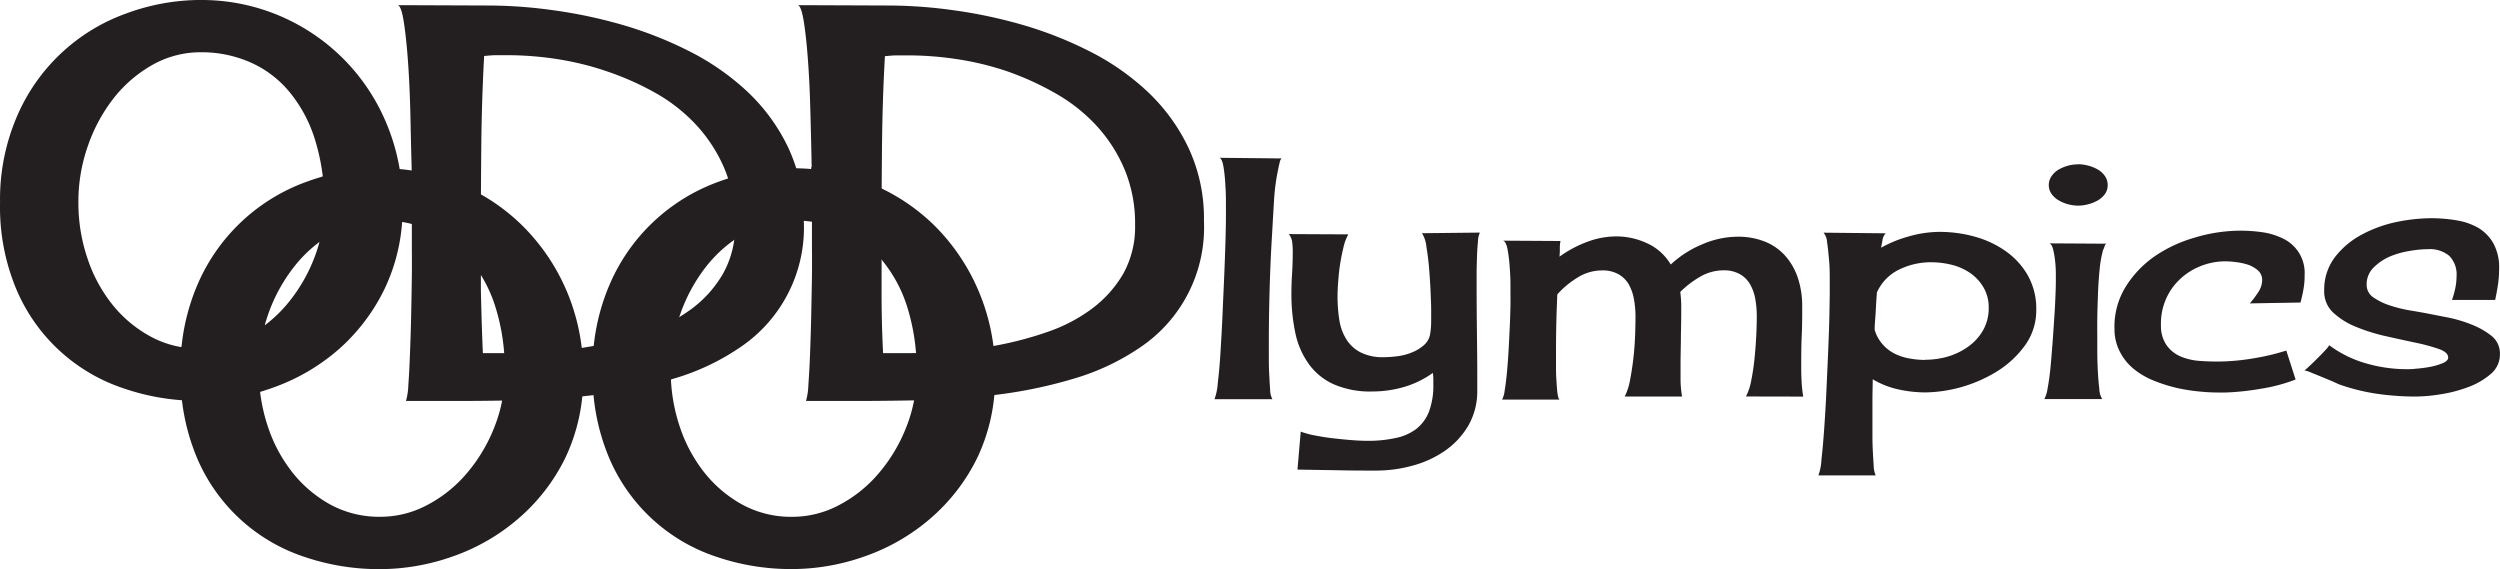 <svg xmlns="http://www.w3.org/2000/svg" xmlns:xlink="http://www.w3.org/1999/xlink" width="164.589" height="37.468" viewBox="0 0 164.589 37.468"><defs><style>.a{fill:none;}.b{clip-path:url(#a);}.c{fill:#231f20;}</style><clipPath id="a"><rect class="a" width="164.589" height="37.468"></rect></clipPath></defs><g class="b"><path class="c" d="M66.96,50.91a13.219,13.219,0,0,1,4.91.948A13.019,13.019,0,0,1,76.1,54.577a13.469,13.469,0,0,1,2.98,4.3,13.653,13.653,0,0,1,1.133,5.631,12.215,12.215,0,0,1-1.178,5.477,12.513,12.513,0,0,1-3.1,4,13.3,13.3,0,0,1-4.291,2.474,14.375,14.375,0,0,1-4.816.842,15.229,15.229,0,0,1-5.012-.823,11.633,11.633,0,0,1-7.036-6.527,14.084,14.084,0,0,1-1.073-5.7,13.869,13.869,0,0,1,1.133-5.718,12.366,12.366,0,0,1,7.176-6.738,14.284,14.284,0,0,1,4.936-.88Zm-8.094,13.3a11.414,11.414,0,0,0,.6,3.732,9.82,9.82,0,0,0,1.669,3.071A8.279,8.279,0,0,0,63.663,73.1a6.746,6.746,0,0,0,3.2.755,6.557,6.557,0,0,0,3.112-.789,8.732,8.732,0,0,0,2.606-2.108,10.613,10.613,0,0,0,1.794-3.022,9.563,9.563,0,0,0,.676-3.558,13.7,13.7,0,0,0-.646-4.442,9.118,9.118,0,0,0-1.745-3.124,7.074,7.074,0,0,0-2.576-1.858,8.075,8.075,0,0,0-3.127-.612,6.421,6.421,0,0,0-3.192.827,8.687,8.687,0,0,0-2.557,2.194,10.84,10.84,0,0,0-1.726,3.142,11,11,0,0,0-.619,3.7Z" transform="translate(-41.821 -39.832)"></path><path class="c" d="M234.141,63.952c.072-.582.136-1.277.185-2.089s.1-1.685.14-2.644.083-1.836.117-2.682.06-1.59.076-2.236.023-1.084.023-1.314v-.767c0-.4,0-.816-.034-1.262a11.083,11.083,0,0,0-.117-1.216c-.057-.378-.144-.582-.257-.653l4.109.042c-.072,0-.125.1-.162.257s-.06.268-.072.325a13.676,13.676,0,0,0-.3,2.183q-.068,1.11-.128,2.21c-.076,1.216-.128,2.425-.162,3.615s-.053,2.4-.053,3.615v.721c0,.378,0,.755.019,1.133s.038.778.064,1.133a1.413,1.413,0,0,0,.151.657H233.93a3.778,3.778,0,0,0,.212-1.027Z" transform="translate(-153.972 -38.7)"></path><path class="c" d="M259.339,62.709c-.03.313-.053.653-.064,1.02s-.023.718-.023,1.058v.687q0,1.76.023,3.52t.019,3.5a4.532,4.532,0,0,1-.589,2.334,5.262,5.262,0,0,1-1.541,1.658,6.867,6.867,0,0,1-2.13.978,8.97,8.97,0,0,1-2.368.325c-.876,0-1.745,0-2.614-.023l-2.595-.042.215-2.5a5.454,5.454,0,0,0,.914.249c.4.079.808.144,1.239.193s.846.091,1.246.121.733.042.993.042a8.415,8.415,0,0,0,1.805-.174,3.4,3.4,0,0,0,1.371-.578,2.663,2.663,0,0,0,.861-1.133,4.85,4.85,0,0,0,.3-1.832v-.378a3.567,3.567,0,0,0-.03-.378,6.232,6.232,0,0,1-1.888.925,7.445,7.445,0,0,1-2.089.3,5.99,5.99,0,0,1-2.572-.483,4.075,4.075,0,0,1-1.624-1.333,5.359,5.359,0,0,1-.891-2.081,12.266,12.266,0,0,1-.249-2.549q0-.669.045-1.337c.026-.442.042-.888.042-1.333a5.067,5.067,0,0,0-.03-.657,1.065,1.065,0,0,0-.227-.589l3.917.019a3.1,3.1,0,0,0-.313.82q-.136.567-.227,1.133c-.06.378-.1.793-.128,1.171s-.042.687-.042.918a9.917,9.917,0,0,0,.117,1.59,3.358,3.358,0,0,0,.465,1.28,2.372,2.372,0,0,0,.944.861,3.241,3.241,0,0,0,1.537.313,7.2,7.2,0,0,0,.884-.064,3.694,3.694,0,0,0,.948-.249,2.674,2.674,0,0,0,.793-.483,1.216,1.216,0,0,0,.412-.755,4.938,4.938,0,0,0,.064-.786v-.755q0-.325-.034-1.088c-.019-.51-.053-1.035-.094-1.571s-.106-1.042-.185-1.511a2.036,2.036,0,0,0-.291-.9l3.811-.042A1.545,1.545,0,0,0,259.339,62.709Z" transform="translate(-162.037 -46.808)"></path><path class="c" d="M300.116,73.321a3.86,3.86,0,0,0,.355-1.1,14.615,14.615,0,0,0,.215-1.484c.053-.517.087-1.024.11-1.511s.03-.891.03-1.194a6.351,6.351,0,0,0-.094-1.107,3.022,3.022,0,0,0-.336-.971,1.813,1.813,0,0,0-.665-.676,2.1,2.1,0,0,0-1.1-.261,3.022,3.022,0,0,0-1.549.431,6.323,6.323,0,0,0-1.292.99,7.635,7.635,0,0,1,.064.948q0,.971-.023,1.915c0,.635-.023,1.269-.023,1.915v1.069a7.373,7.373,0,0,0,.1,1.042h-3.777a3.98,3.98,0,0,0,.355-1.1c.091-.472.166-.967.223-1.484s.094-1.024.11-1.511.023-.891.023-1.194a6.35,6.35,0,0,0-.1-1.107,3.1,3.1,0,0,0-.332-.971,1.82,1.82,0,0,0-.669-.676,2.1,2.1,0,0,0-1.1-.261,3.022,3.022,0,0,0-1.624.476,5.888,5.888,0,0,0-1.322,1.1c-.03.661-.053,1.322-.068,1.979s-.019,1.329-.019,2v.593c0,.295,0,.608.019.937s.038.635.068.914.076.449.147.506H284.06a1.746,1.746,0,0,0,.17-.612c.057-.336.109-.755.151-1.2s.079-.971.11-1.511.053-1.054.076-1.541.034-.918.042-1.292,0-.631,0-.774v-.721c0-.366-.026-.755-.053-1.133a9.674,9.674,0,0,0-.14-1.122c-.064-.329-.162-.514-.291-.559l3.777.023a2.7,2.7,0,0,0-.042.506,4.015,4.015,0,0,1-.023.525,7.686,7.686,0,0,1,1.775-.956,5.473,5.473,0,0,1,1.99-.378,4.8,4.8,0,0,1,2.024.461,3.471,3.471,0,0,1,1.537,1.39,6.9,6.9,0,0,1,2.036-1.314,5.922,5.922,0,0,1,2.357-.517,4.755,4.755,0,0,1,1.828.332,3.607,3.607,0,0,1,1.337.948,4.186,4.186,0,0,1,.816,1.454,5.749,5.749,0,0,1,.28,1.851c0,.646,0,1.284-.03,1.915s-.034,1.269-.034,1.915c0,.378,0,.714.023,1.069a7.992,7.992,0,0,0,.11,1.042Z" transform="translate(-185.168 -47.219)"></path><path class="c" d="M347.186,62a8.6,8.6,0,0,1,2.293.313,6.519,6.519,0,0,1,2.032.948,4.962,4.962,0,0,1,1.465,1.6,4.475,4.475,0,0,1,.559,2.266,3.924,3.924,0,0,1-.71,2.3,6.485,6.485,0,0,1-1.8,1.711,9.287,9.287,0,0,1-4.789,1.431,8.351,8.351,0,0,1-1.787-.2,5.666,5.666,0,0,1-1.681-.665c0,.442-.019.884-.019,1.322v2.111c0,.378,0,.755.019,1.152s.038.755.064,1.107a1.628,1.628,0,0,0,.132.635H339.19a3.375,3.375,0,0,0,.2-1.012c.064-.559.125-1.235.181-2.032s.11-1.658.151-2.583.083-1.813.117-2.644.064-1.609.076-2.293.023-1.175.023-1.473V65.15c0-.4,0-.82-.042-1.258s-.072-.835-.132-1.194a1.088,1.088,0,0,0-.234-.646l4.09.042a.835.835,0,0,0-.208.442c-.034.193-.068.378-.094.506a8.253,8.253,0,0,1,1.862-.755A7.482,7.482,0,0,1,347.186,62Zm-.971,8.419a5.345,5.345,0,0,0,1.511-.215,4.388,4.388,0,0,0,1.329-.65,3.354,3.354,0,0,0,.971-1.065,2.935,2.935,0,0,0,.378-1.477,2.613,2.613,0,0,0-.336-1.345,2.983,2.983,0,0,0-.869-.948,3.709,3.709,0,0,0-1.216-.548A5.632,5.632,0,0,0,346.616,64a4.74,4.74,0,0,0-2.1.476,3.074,3.074,0,0,0-1.473,1.511c-.03.415-.057.823-.076,1.228s-.072.831-.072,1.231a2.474,2.474,0,0,0,.517.948,2.614,2.614,0,0,0,.786.616,3.55,3.55,0,0,0,.967.321,5.91,5.91,0,0,0,1.05.1Z" transform="translate(-219.476 -46.734)"></path><path class="c" d="M378.924,55.418l3.777.023q-.106,0-.159.181a2.034,2.034,0,0,1-.1.246,7.505,7.505,0,0,0-.227,1.3c-.049.51-.087,1.042-.106,1.594s-.038,1.088-.045,1.605,0,.967,0,1.356v.793q0,.589.034,1.258c.023.446.053.85.1,1.216a1.311,1.311,0,0,0,.193.68H378.58a2.214,2.214,0,0,0,.215-.714c.072-.378.132-.816.185-1.333s.094-1.073.14-1.669.079-1.16.117-1.7.06-1.02.076-1.443.023-.714.023-.869v-.517a7.5,7.5,0,0,0-.045-.808,5.608,5.608,0,0,0-.128-.774Q379.079,55.49,378.924,55.418Zm1.888-5.208a2.6,2.6,0,0,1,.623.083,2.705,2.705,0,0,1,.638.249,1.428,1.428,0,0,1,.483.431,1.035,1.035,0,0,1,.193.612.986.986,0,0,1-.193.6,1.476,1.476,0,0,1-.483.419,2.55,2.55,0,0,1-.638.249,2.6,2.6,0,0,1-.623.083,2.572,2.572,0,0,1-.635-.083,2.5,2.5,0,0,1-.623-.249,1.443,1.443,0,0,1-.483-.419.967.967,0,0,1-.2-.6,1.012,1.012,0,0,1,.2-.612,1.394,1.394,0,0,1,.483-.431,2.644,2.644,0,0,1,.623-.249,2.572,2.572,0,0,1,.619-.076Z" transform="translate(-243.988 -39.397)"></path><path class="c" d="M400.251,65.848a1.458,1.458,0,0,0,.268-.823.827.827,0,0,0-.291-.631,1.915,1.915,0,0,0-.676-.378,4.32,4.32,0,0,0-.808-.166,5.833,5.833,0,0,0-.7-.045,4.385,4.385,0,0,0-1.651.344,4.226,4.226,0,0,0-1.341.884,3.916,3.916,0,0,0-.891,1.314,4.015,4.015,0,0,0-.306,1.666,2.228,2.228,0,0,0,.378,1.326,2.2,2.2,0,0,0,.914.729,3.868,3.868,0,0,0,1.246.291c.457.034.918.049,1.375.042a14.548,14.548,0,0,0,2.194-.212,14.985,14.985,0,0,0,2.145-.51l.612,1.907a11.085,11.085,0,0,1-2.293.608,16.667,16.667,0,0,1-2.379.249c-.442,0-.929,0-1.454-.049a12.262,12.262,0,0,1-1.586-.23,10.123,10.123,0,0,1-1.552-.476,5.121,5.121,0,0,1-1.337-.755,3.523,3.523,0,0,1-.944-1.133,3.18,3.18,0,0,1-.378-1.511,5,5,0,0,1,.718-2.78,6.844,6.844,0,0,1,1.922-2.032,9.027,9.027,0,0,1,2.633-1.231,10.435,10.435,0,0,1,2.848-.457,10.172,10.172,0,0,1,1.549.091,4.532,4.532,0,0,1,1.409.419,2.493,2.493,0,0,1,1.439,2.387,5.017,5.017,0,0,1-.072.925c-.049.3-.117.6-.2.906l-3.339.057A5.829,5.829,0,0,0,400.251,65.848Z" transform="translate(-251.587 -46.6)"></path><path class="c" d="M433.846,64.239a3.831,3.831,0,0,0,.087-.8,1.73,1.73,0,0,0-.483-1.345,2,2,0,0,0-1.39-.438,7.353,7.353,0,0,0-1.216.117,5.552,5.552,0,0,0-1.326.378,3.471,3.471,0,0,0-1.065.733,1.541,1.541,0,0,0-.438,1.133.978.978,0,0,0,.468.831,4.156,4.156,0,0,0,1.133.536,8.833,8.833,0,0,0,1.3.313c.438.072.755.128,1,.174l1.367.268a8.689,8.689,0,0,1,1.617.472,5.1,5.1,0,0,1,1.337.755,1.473,1.473,0,0,1,.551,1.194,1.677,1.677,0,0,1-.627,1.333,4.823,4.823,0,0,1-1.511.861,9.09,9.09,0,0,1-1.817.465,10.952,10.952,0,0,1-1.571.14,18.084,18.084,0,0,1-2.561-.181,13.431,13.431,0,0,1-2.489-.616l-.487-.219-.721-.3-.68-.276a1.571,1.571,0,0,0-.408-.128,2.733,2.733,0,0,0,.3-.257c.17-.159.355-.336.548-.529s.378-.378.529-.548a1.537,1.537,0,0,0,.257-.325,7.463,7.463,0,0,0,2.444,1.2,9.627,9.627,0,0,0,2.7.378,4.614,4.614,0,0,0,.582-.034,7.873,7.873,0,0,0,.9-.117,4.1,4.1,0,0,0,.827-.238c.246-.1.378-.227.378-.378,0-.23-.2-.415-.6-.559a12.465,12.465,0,0,0-1.511-.412q-.918-.193-1.972-.431a11.991,11.991,0,0,1-1.968-.612,4.91,4.91,0,0,1-1.511-.937,1.888,1.888,0,0,1-.6-1.443,3.539,3.539,0,0,1,.7-2.206,5.451,5.451,0,0,1,1.756-1.484,8.4,8.4,0,0,1,2.266-.831,11.375,11.375,0,0,1,2.3-.257,9.926,9.926,0,0,1,1.7.14,4.242,4.242,0,0,1,1.443.506,2.8,2.8,0,0,1,.974,1.008,3.32,3.32,0,0,1,.378,1.677,7.29,7.29,0,0,1-.076,1.035c-.053.344-.113.68-.185,1.012h-2.84A6.009,6.009,0,0,0,433.846,64.239Z" transform="translate(-272.204 -45.252)"></path><path class="c" d="M35.48,21.58A13.168,13.168,0,0,1,47.6,29.53a13.654,13.654,0,0,1,1.133,5.631,12.2,12.2,0,0,1-1.194,5.461,12.638,12.638,0,0,1-3.082,4.019,13.344,13.344,0,0,1-4.294,2.474,14.462,14.462,0,0,1-4.8.854,15.134,15.134,0,0,1-5.012-.827,11.633,11.633,0,0,1-7.044-6.519,14,14,0,0,1-1.073-5.7A13.812,13.812,0,0,1,23.367,29.2a12.347,12.347,0,0,1,7.176-6.734,14.2,14.2,0,0,1,4.936-.888ZM34.15,44.427a7.364,7.364,0,0,0,1.235.1,6.527,6.527,0,0,0,3.113-.79,8.827,8.827,0,0,0,2.605-2.1A10.666,10.666,0,0,0,42.9,38.614a9.582,9.582,0,0,0,.676-3.562,13.665,13.665,0,0,0-.657-4.434,9.125,9.125,0,0,0-1.749-3.124A6.987,6.987,0,0,0,38.6,25.636a8,8,0,0,0-3.127-.616,6.44,6.44,0,0,0-3.192.823,8.687,8.687,0,0,0-2.561,2.194,10.81,10.81,0,0,0-1.7,3.142,11,11,0,0,0-.627,3.705,11.372,11.372,0,0,0,.6,3.717,9.782,9.782,0,0,0,1.669,3.071,8.226,8.226,0,0,0,2.531,2.089,6.421,6.421,0,0,0,1.968.669" transform="translate(-22.231 -21.58)"></path><path class="c" d="M78.113,51.444a17.049,17.049,0,0,1,.1,1.858,9.65,9.65,0,0,1-.321,2.478,8.524,8.524,0,0,1,.925-.612,6.421,6.421,0,0,1,3.192-.831,8.377,8.377,0,0,1,1.314.113c.023-.344.038-.691.038-1.046a15.54,15.54,0,0,0-.189-2.451c-.378-.034-.774-.053-1.163-.053a14.227,14.227,0,0,0-3.891.543Z" transform="translate(-56.868 -39.826)"></path><path class="c" d="M58.962,82.577a11.949,11.949,0,0,1-.091-1.435,11.24,11.24,0,0,1,.408-3.022,8.883,8.883,0,0,1-1.186.755,6.534,6.534,0,0,1-3.112.8,7.271,7.271,0,0,1-1.194-.1c-.045.506-.068,1.031-.068,1.571a18.024,18.024,0,0,0,.106,1.983c.378.026.755.042,1.133.042A14.1,14.1,0,0,0,58.962,82.577Z" transform="translate(-41.827 -56.765)"></path><path class="c" d="M138.763,50.91a13.219,13.219,0,0,1,4.91.948,13.019,13.019,0,0,1,4.249,2.719,13.469,13.469,0,0,1,2.965,4.3,13.653,13.653,0,0,1,1.133,5.631,12.215,12.215,0,0,1-1.178,5.477,12.513,12.513,0,0,1-3.1,4,13.3,13.3,0,0,1-4.291,2.47,14.375,14.375,0,0,1-4.816.842,15.228,15.228,0,0,1-5-.823,11.633,11.633,0,0,1-7.036-6.527,14.084,14.084,0,0,1-1.073-5.7,13.869,13.869,0,0,1,1.133-5.718,12.366,12.366,0,0,1,7.176-6.738,14.284,14.284,0,0,1,4.929-.876Zm-8.094,13.3a11.414,11.414,0,0,0,.6,3.732,9.82,9.82,0,0,0,1.669,3.071,8.279,8.279,0,0,0,2.531,2.089,6.746,6.746,0,0,0,3.2.755,6.557,6.557,0,0,0,3.112-.789,8.732,8.732,0,0,0,2.606-2.108,10.613,10.613,0,0,0,1.794-3.022,9.563,9.563,0,0,0,.672-3.55,13.7,13.7,0,0,0-.646-4.442,9.118,9.118,0,0,0-1.745-3.124,7.074,7.074,0,0,0-2.576-1.858,8.075,8.075,0,0,0-3.124-.619,6.421,6.421,0,0,0-3.192.827,8.687,8.687,0,0,0-2.557,2.191A10.84,10.84,0,0,0,131.3,60.5a11,11,0,0,0-.627,3.705Z" transform="translate(-86.509 -39.832)"></path><path class="c" d="M97.677,22.509a31.349,31.349,0,0,1,4.087.3,32.176,32.176,0,0,1,4.555.952,25.306,25.306,0,0,1,4.461,1.749,16.426,16.426,0,0,1,3.841,2.667,12.377,12.377,0,0,1,2.693,3.69,11.025,11.025,0,0,1,1.024,4.838,9.489,9.489,0,0,1-4.23,8.332,15.334,15.334,0,0,1-4.321,2.032,30.3,30.3,0,0,1-4.91,1.042,47.967,47.967,0,0,1-4.861.378q-2.357.053-4.155.053H92.147a4.419,4.419,0,0,0,.155-1.061c.042-.563.076-1.239.106-2.028s.06-1.643.079-2.561.034-1.783.045-2.595,0-1.53,0-2.157V35.275c0-.789,0-1.7-.03-2.719s-.045-2.111-.076-3.267-.083-2.217-.155-3.2-.162-1.8-.264-2.47-.227-1.054-.378-1.133Zm-.465,22.885h1.609q1.178,0,2.742-.106a27.49,27.49,0,0,0,3.237-.423,22.519,22.519,0,0,0,3.282-.884,10.685,10.685,0,0,0,2.882-1.511,7.671,7.671,0,0,0,2.058-2.312,6.3,6.3,0,0,0,.789-3.233,9.223,9.223,0,0,0-.695-3.671,9.967,9.967,0,0,0-1.858-2.878,11.082,11.082,0,0,0-2.7-2.119,18.828,18.828,0,0,0-3.2-1.42,19.285,19.285,0,0,0-3.331-.812,21.767,21.767,0,0,0-3.127-.246h-.8c-.264,0-.54.03-.808.053q-.155,2.859-.185,5.688t-.03,5.684v4.079c.034,1.382.068,2.742.132,4.109Z" transform="translate(-65.418 -22.146)"></path><path class="c" d="M130.662,80.395a11.047,11.047,0,0,1,.559-3.475,11.044,11.044,0,0,1-2.055.967,22.52,22.52,0,0,1-3.282.884l-.3.053c-.049.517-.076,1.054-.076,1.605s.023,1.084.068,1.6l.378-.042a30.247,30.247,0,0,0,4.736-.993C130.677,80.8,130.662,80.6,130.662,80.395Z" transform="translate(-86.502 -56.018)"></path><path class="c" d="M167.414,22.509a31.4,31.4,0,0,1,4.09.3,32.127,32.127,0,0,1,4.551.952,25.177,25.177,0,0,1,4.461,1.749,16.271,16.271,0,0,1,3.841,2.667,12.377,12.377,0,0,1,2.693,3.69,10.953,10.953,0,0,1,1.024,4.838,9.512,9.512,0,0,1-4.23,8.332,15.436,15.436,0,0,1-4.321,2.032,30.464,30.464,0,0,1-4.91,1.042,48.042,48.042,0,0,1-4.865.378q-2.351.051-4.155.053h-3.717a4.418,4.418,0,0,0,.155-1.061c.042-.563.079-1.239.11-2.028s.057-1.643.076-2.561.038-1.783.049-2.595,0-1.53,0-2.157V35.275q0-1.186-.03-2.719t-.079-3.267q-.045-1.73-.155-3.2c-.072-.974-.159-1.8-.264-2.47s-.227-1.054-.378-1.133Zm-.465,22.885h1.609q1.178,0,2.742-.106a27.491,27.491,0,0,0,3.237-.423,22.7,22.7,0,0,0,3.286-.884A10.663,10.663,0,0,0,180.7,42.47a7.735,7.735,0,0,0,2.051-2.285,6.338,6.338,0,0,0,.789-3.233,9.223,9.223,0,0,0-.7-3.671,9.968,9.968,0,0,0-1.858-2.878,11.135,11.135,0,0,0-2.693-2.119,19,19,0,0,0-3.18-1.447,19.2,19.2,0,0,0-3.312-.8,21.767,21.767,0,0,0-3.127-.245h-.8c-.268,0-.536.03-.8.053q-.159,2.859-.189,5.688t-.03,5.684V41.3Q166.844,43.335,166.95,45.393Z" transform="translate(-108.811 -22.146)"></path><path class="c" d="M163.663,54.181a7.75,7.75,0,0,1,1.919.517,7.044,7.044,0,0,1,2.576,1.858l.068.087V51.979c-.287-.136-.574-.268-.872-.378a13.155,13.155,0,0,0-3.713-.891V52.7Z" transform="translate(-110.23 -39.708)"></path><path class="c" d="M94,54.835a8.185,8.185,0,0,1,1.133.378,7.074,7.074,0,0,1,2.576,1.858,8.254,8.254,0,0,1,.838,1.171V52.905A13.6,13.6,0,0,0,94,51.3v3.52Z" transform="translate(-66.893 -40.075)"></path></g></svg>